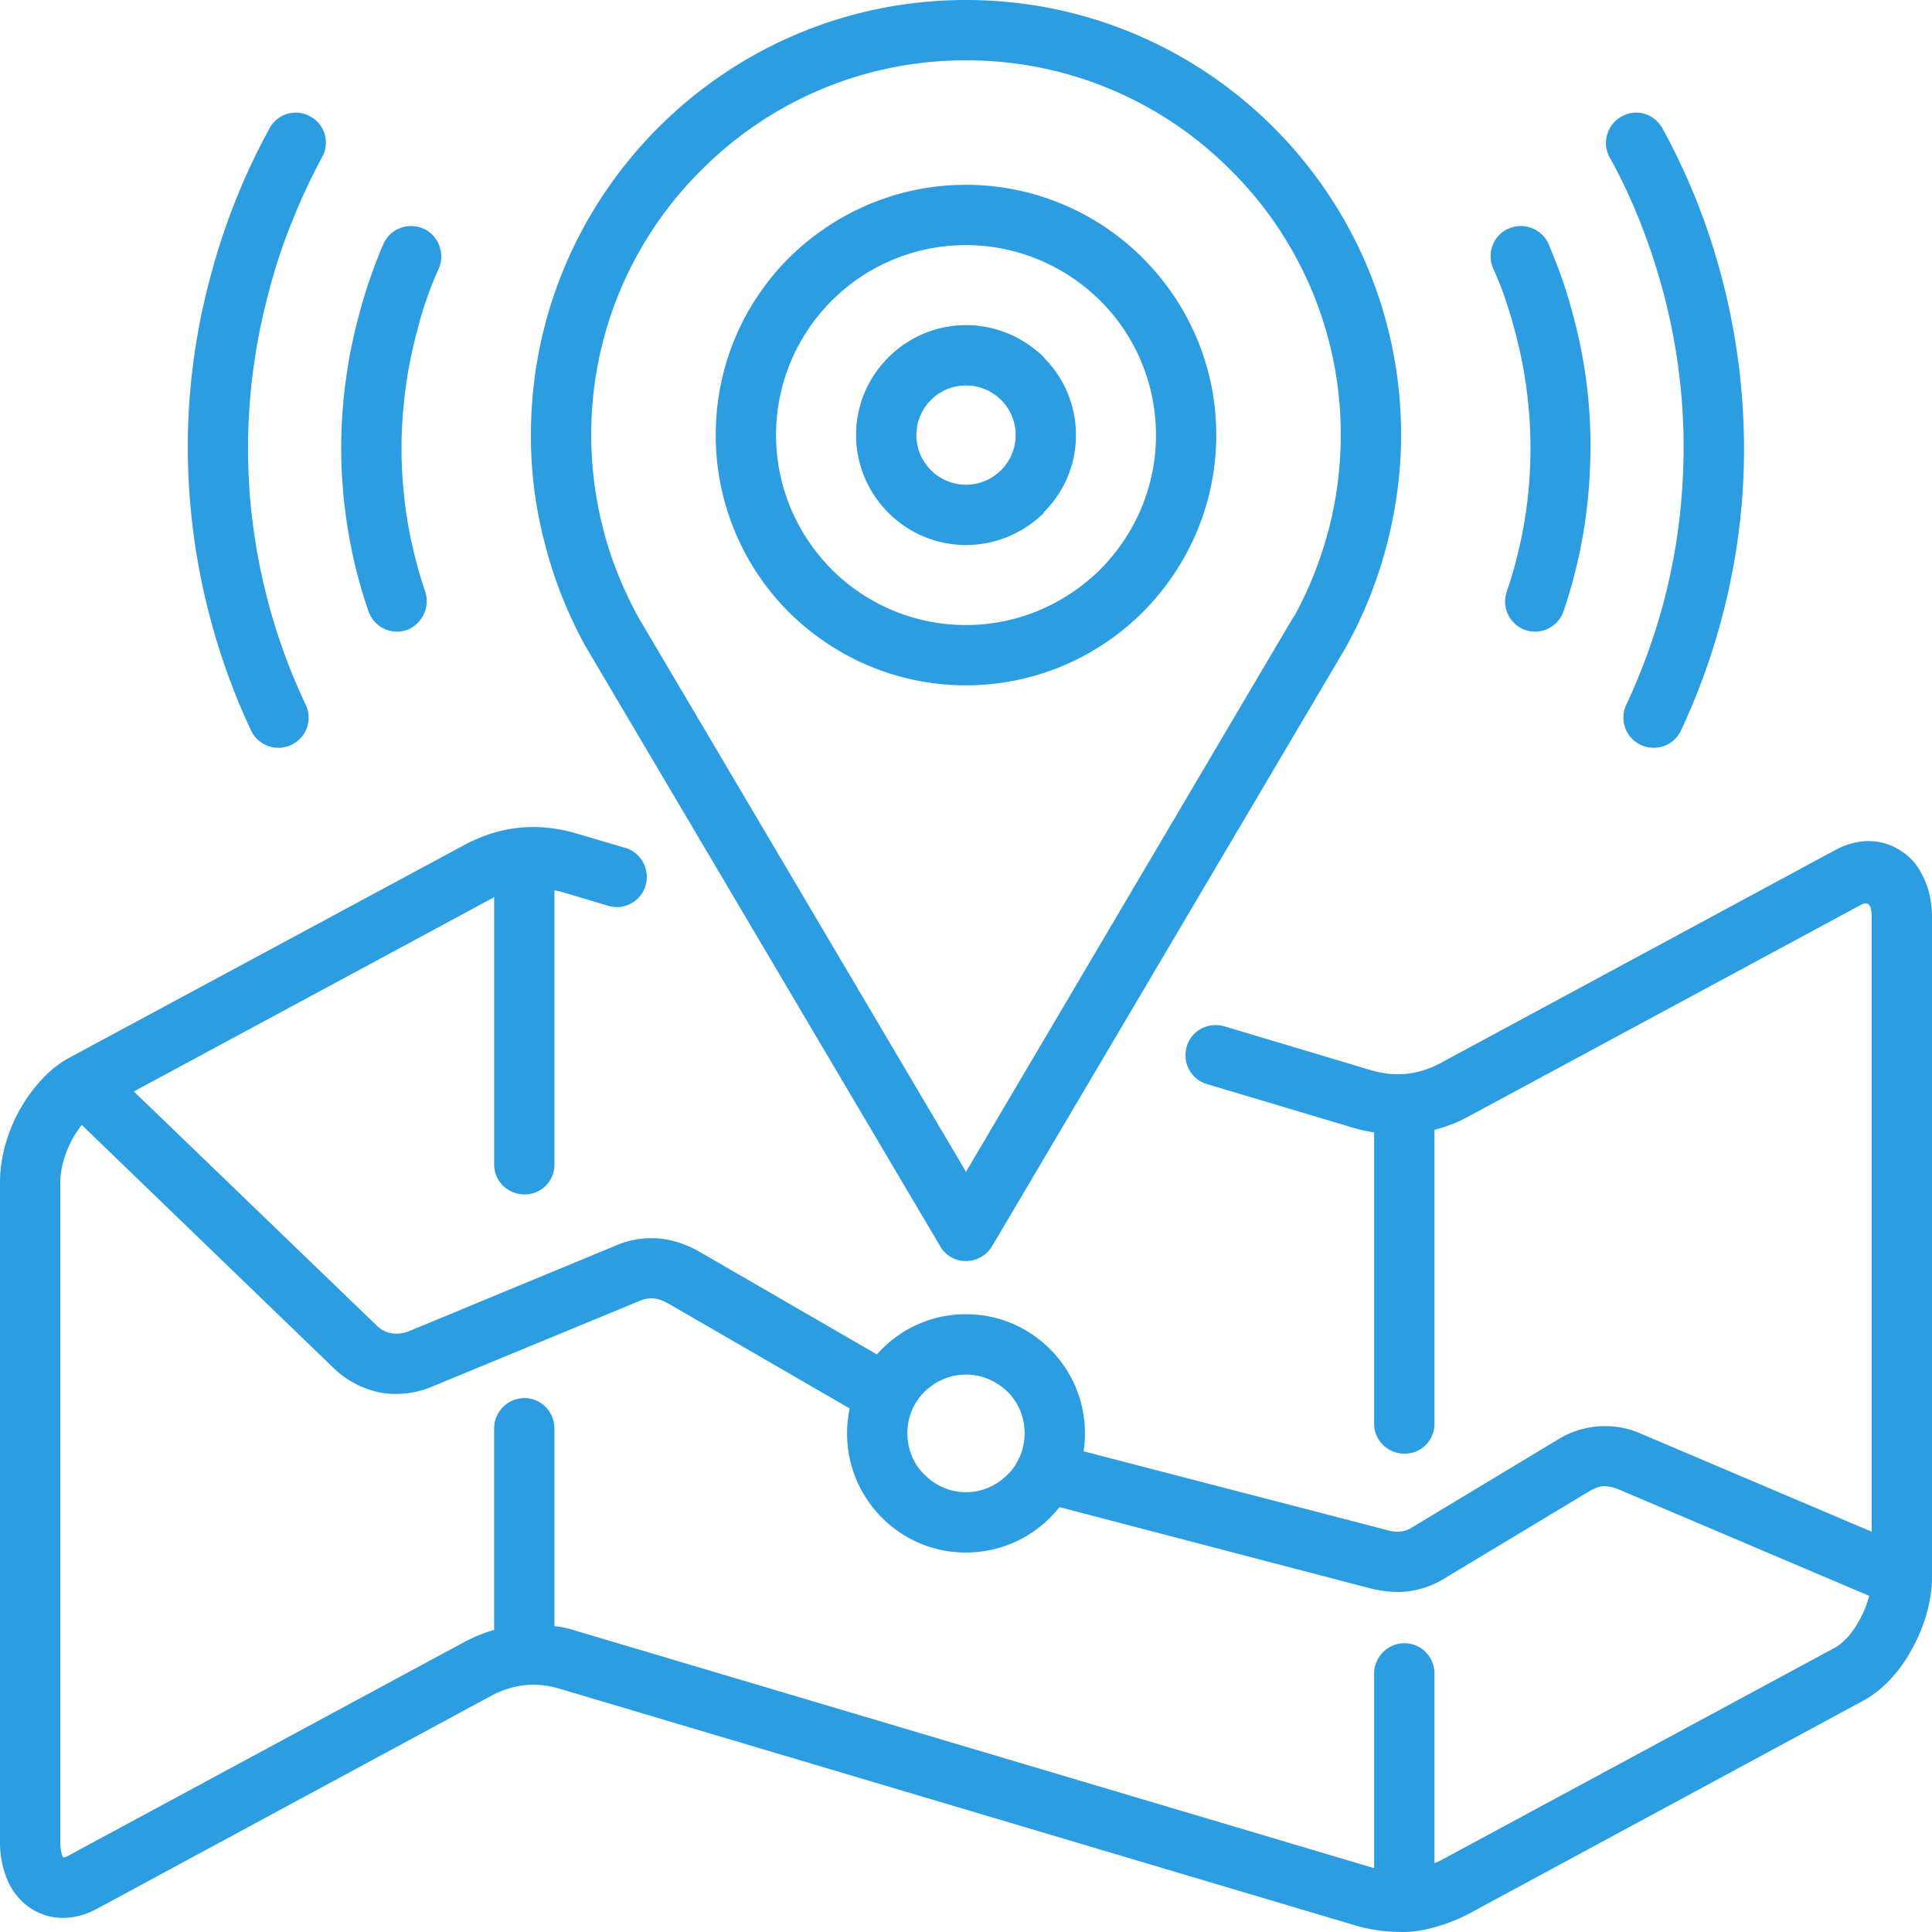 <svg xmlns="http://www.w3.org/2000/svg" xmlns:xlink="http://www.w3.org/1999/xlink" xmlns:svgjs="http://svgjs.com/svgjs" version="1.1" width="512" height="512" x="0" y="0" viewBox="0 0 128 128" style="enable-background:new 0 0 512 512" xml:space="preserve" class=""><g><path d="m89.169 42.884-23.44 39.68c-.566.936-1.786 1.275-2.75.709-.312-.198-.566-.454-.708-.737l-23.44-39.652a.608.608 0 0 0-.085-.142c-1.134-2.097-2.041-4.336-2.636-6.689a27.75 27.75 0 0 1-.936-7.228c0-7.965 3.231-15.164 8.446-20.379C48.836 3.231 56.036 0 64 0c7.965 0 15.164 3.231 20.38 8.446 5.215 5.215 8.446 12.415 8.446 20.379 0 2.494-.341 4.903-.936 7.228a28.905 28.905 0 0 1-2.693 6.774zM64 77.634l21.712-36.791h.028a25.623 25.623 0 0 0 2.296-5.782c.511-1.984.793-4.054.793-6.236a24.645 24.645 0 0 0-7.284-17.545C77.067 6.773 70.859 3.996 64 3.996S50.934 6.773 46.456 11.28a24.642 24.642 0 0 0-7.285 17.545c0 2.182.284 4.251.794 6.236.511 2.012 1.304 3.939 2.268 5.726l.028.057z" fill="#2c9de1" data-original="#000000" class=""></path><path d="M64 12.244c4.564 0 8.73 1.871 11.707 4.847 3.004 3.004 4.874 7.143 4.874 11.734 0 4.563-1.87 8.729-4.874 11.734A16.562 16.562 0 0 1 64 45.406c-4.592 0-8.729-1.871-11.734-4.847a16.564 16.564 0 0 1-4.847-11.734c0-4.592 1.843-8.73 4.847-11.734 3.005-2.976 7.142-4.847 11.734-4.847zm0 9.297c2.013 0 3.827.822 5.158 2.126.028.057.057.085.113.142a7.213 7.213 0 0 1 2.013 5.017 7.145 7.145 0 0 1-2.154 5.13l.028.028c-1.331 1.304-3.146 2.125-5.158 2.125s-3.826-.822-5.13-2.125l-.028-.028a7.29 7.29 0 0 1-2.126-5.13c0-2.013.822-3.826 2.126-5.13v-.028h.028A7.234 7.234 0 0 1 64 21.541zm2.325 4.96A3.275 3.275 0 0 0 64 25.538c-.907 0-1.729.368-2.324.963-.595.595-.963 1.417-.963 2.324s.368 1.729.963 2.324a3.28 3.28 0 0 0 4.649 0 3.278 3.278 0 0 0 .964-2.324 3.25 3.25 0 0 0-.879-2.239l-.085-.085zm6.575-6.576c-2.296-2.268-5.441-3.685-8.9-3.685a12.545 12.545 0 0 0-8.899 3.685c-2.268 2.267-3.685 5.414-3.685 8.9s1.417 6.604 3.685 8.9A12.547 12.547 0 0 0 64 41.41c3.459 0 6.604-1.417 8.9-3.685 2.268-2.296 3.685-5.414 3.685-8.9s-1.417-6.633-3.685-8.9zM17.856 8.503a1.968 1.968 0 0 1 2.693-.794 1.967 1.967 0 0 1 .793 2.692 41.613 41.613 0 0 0-1.983 4.252 36.467 36.467 0 0 0-1.503 4.507c-1.275 4.677-1.672 9.41-1.275 13.973.426 4.762 1.673 9.354 3.685 13.577.454.992.028 2.183-.963 2.636a1.995 1.995 0 0 1-2.664-.936 44.379 44.379 0 0 1-4.025-14.937 43.213 43.213 0 0 1 1.389-15.362 43.473 43.473 0 0 1 3.853-9.608zm88.774 1.898a2 2 0 0 1 .822-2.692c.962-.539 2.153-.17 2.691.794a43.99 43.99 0 0 1 2.211 4.676 44.077 44.077 0 0 1 1.645 4.932c1.389 5.158 1.813 10.345 1.389 15.362a44.425 44.425 0 0 1-4.025 14.937 1.997 1.997 0 0 1-2.664.936c-.991-.454-1.417-1.644-.963-2.636 1.983-4.223 3.259-8.815 3.655-13.577a39.934 39.934 0 0 0-1.247-13.973 42.132 42.132 0 0 0-1.502-4.507c-.595-1.474-1.247-2.891-2.012-4.252zm-7.711 7.37c-.425-1.021.029-2.211 1.049-2.636a2.02 2.02 0 0 1 2.637 1.048c.283.708.596 1.446.879 2.268.283.794.51 1.587.708 2.324a32.934 32.934 0 0 1 1.163 9.892 33.511 33.511 0 0 1-1.758 9.807 2 2 0 0 1-2.522 1.275c-1.049-.368-1.616-1.501-1.248-2.55a29.474 29.474 0 0 0 1.56-8.645 29.914 29.914 0 0 0-1.049-8.73c-.198-.766-.426-1.445-.624-2.069a22.668 22.668 0 0 0-.795-1.984zm-73.523-1.587c.425-1.02 1.615-1.474 2.636-1.048.992.425 1.474 1.615 1.049 2.636-.313.68-.567 1.333-.794 1.984a22.925 22.925 0 0 0-.624 2.069 29.947 29.947 0 0 0-1.048 8.73 29.473 29.473 0 0 0 1.559 8.645 2.051 2.051 0 0 1-1.247 2.55 2 2 0 0 1-2.522-1.275c-1.077-3.118-1.673-6.434-1.786-9.807a33.891 33.891 0 0 1 1.19-9.892c.198-.737.426-1.53.709-2.324.283-.823.567-1.56.878-2.268zM126.782 102.66a2.003 2.003 0 0 1 1.049 2.608c-.426 1.021-1.616 1.502-2.608 1.049l-18.083-7.682a2.73 2.73 0 0 0-.936-.17c-.283.028-.566.142-.878.313l-9.694 5.838a5.941 5.941 0 0 1-2.409.822c-.794.085-1.587 0-2.409-.198l-22.022-5.754c-1.077-.283-1.701-1.36-1.445-2.438.283-1.049 1.389-1.701 2.437-1.417l22.052 5.725c.34.113.68.142.964.113.255-.028.51-.113.765-.283l9.694-5.839a5.89 5.89 0 0 1 2.692-.85 5.823 5.823 0 0 1 2.749.481zm-67.26-12.102a1.98 1.98 0 0 1 .708 2.721c-.538.964-1.757 1.276-2.721.737l-13.18-7.624c-.341-.198-.681-.34-1.021-.368a1.896 1.896 0 0 0-.879.142L28.57 91.89a6.108 6.108 0 0 1-3.4.368 6.297 6.297 0 0 1-3.033-1.587L4.139 73.296c-.794-.765-.822-2.012-.057-2.806s2.041-.822 2.834-.057L24.914 87.78c.284.283.624.482.992.539.369.085.766.028 1.162-.113L40.9 82.479a5.843 5.843 0 0 1 2.749-.425c.964.085 1.843.396 2.693.879z" fill="#2c9de1" data-original="#000000" class=""></path><path d="M64 87.072c2.184 0 4.139.878 5.584 2.324a7.862 7.862 0 0 1 2.296 5.555 7.879 7.879 0 0 1-2.296 5.583A7.834 7.834 0 0 1 64 102.858a7.789 7.789 0 0 1-5.584-2.324 7.878 7.878 0 0 1-2.295-5.583c0-2.154.878-4.139 2.295-5.555A7.789 7.789 0 0 1 64 87.072zm2.75 5.129c-.709-.68-1.672-1.134-2.75-1.134-1.077 0-2.041.454-2.749 1.134-.709.709-1.134 1.673-1.134 2.75s.425 2.069 1.134 2.75c.708.708 1.672 1.162 2.749 1.162 1.078 0 2.041-.454 2.75-1.162.709-.681 1.134-1.673 1.134-2.75s-.425-2.041-1.134-2.75z" fill="#2c9de1" data-original="#000000" class=""></path><path d="M41.438 56.177c1.049.311 1.645 1.445 1.332 2.494a1.978 1.978 0 0 1-2.494 1.333l-3.146-.936c-.142-.028-.254-.057-.396-.085v18.168c0 1.105-.879 1.984-1.984 1.984s-2.013-.879-2.013-1.984V59.437c-.057.028-.113.085-.198.113L6.463 73.608c-.624.34-1.219 1.049-1.673 1.871-.481.906-.793 1.898-.793 2.834v43.734c0 .425.057.765.17.963l.028.058c.113-.029.227-.058.368-.143l26.104-14.086c.681-.368 1.36-.652 2.069-.851V94.64c0-1.105.907-2.013 2.013-2.013s1.984.907 1.984 2.013v13.095c.509.057 1.02.17 1.529.34L90.87 123.72l.17.057V110.88c0-1.104.907-2.012 2.013-2.012s1.984.907 1.984 2.012v12.557c.142-.057.283-.113.396-.17l26.104-14.087c.623-.34 1.219-1.021 1.672-1.87.482-.879.794-1.899.794-2.807V60.769c0-.539-.085-1.162-.708-.822L97.333 73.948a9.943 9.943 0 0 1-2.296.907v19.472c0 1.105-.879 1.984-1.984 1.984s-2.013-.879-2.013-1.984V75.025c-.425-.057-.879-.17-1.304-.283l-9.778-2.92c-1.049-.312-1.644-1.417-1.332-2.494.312-1.048 1.417-1.644 2.494-1.332l9.75 2.919c.822.227 1.587.313 2.324.227a6.07 6.07 0 0 0 2.239-.708l26.104-14.087c.766-.425 1.559-.623 2.268-.623a3.88 3.88 0 0 1 2.098.623 3.785 3.785 0 0 1 1.417 1.559c.426.765.68 1.729.68 2.863v43.734c0 1.559-.51 3.26-1.303 4.705-.794 1.502-1.956 2.777-3.288 3.486l-26.076 14.087c-1.162.624-2.948 1.219-4.28 1.219-1.19 0-2.183-.113-3.316-.453L37.13 111.9a6.099 6.099 0 0 0-2.097-.283c-.085.028-.17.028-.255.028a6.243 6.243 0 0 0-2.239.708L6.463 126.441c-.766.425-1.56.623-2.296.623a3.818 3.818 0 0 1-2.069-.595c-.595-.369-1.077-.907-1.445-1.56A6.352 6.352 0 0 1 0 122.048V78.313c0-1.587.482-3.288 1.276-4.733.821-1.475 1.983-2.778 3.287-3.487l26.104-14.058c2.438-1.332 4.96-1.587 7.596-.793z" fill="#2c9de1" data-original="#000000" class=""></path></g></svg>